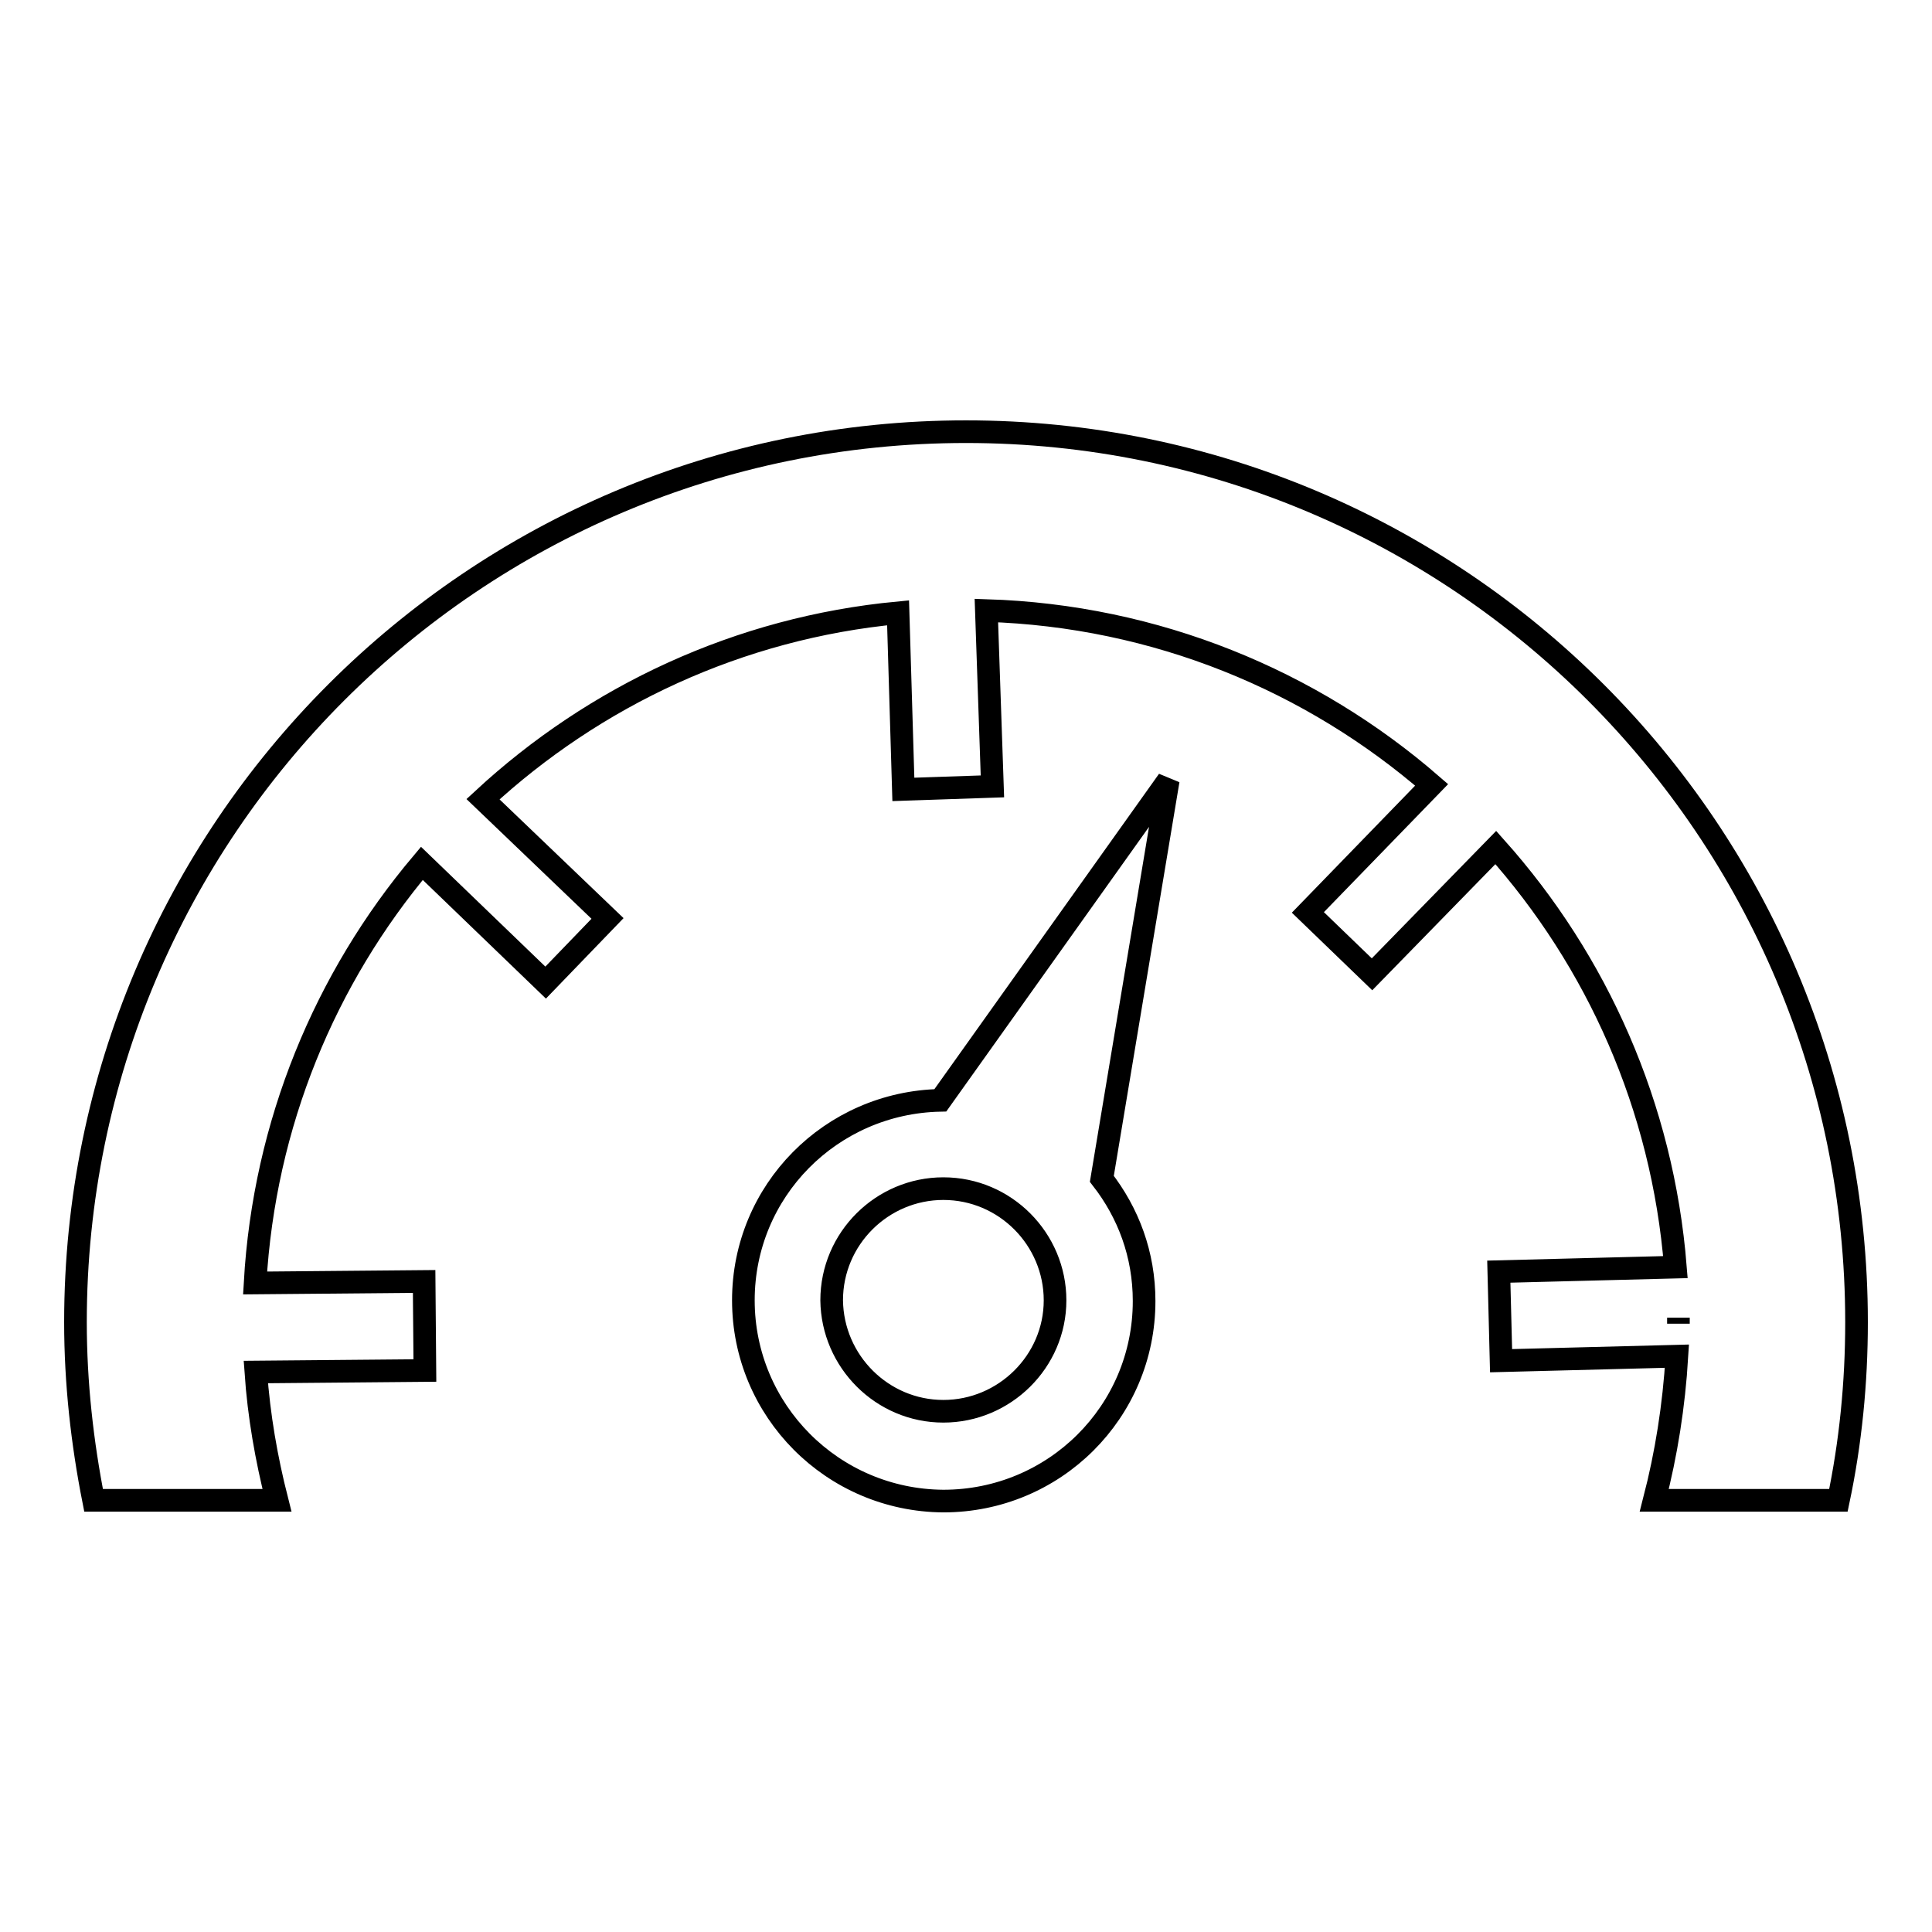 <?xml version="1.0" encoding="utf-8"?>
<!-- Svg Vector Icons : http://www.onlinewebfonts.com/icon -->
<!DOCTYPE svg PUBLIC "-//W3C//DTD SVG 1.1//EN" "http://www.w3.org/Graphics/SVG/1.1/DTD/svg11.dtd">
<svg version="1.1" xmlns="http://www.w3.org/2000/svg" xmlns:xlink="http://www.w3.org/1999/xlink" x="0px" y="0px" viewBox="0 0 256 256" enable-background="new 0 0 256 256" xml:space="preserve">
<g><g><path stroke-width="3" fill-opacity="0" stroke="#000000"  d="M219.2,198.8c1.6-6.2,2.6-12.5,3-19.1l-23.3,0.6l-0.3-11.8l23.4-0.6c-1.7-21.3-10.4-40.6-23.8-55.6l-16.4,16.8l-8.5-8.2l16.4-16.9c-15.9-13.8-36.5-22.4-59-23.1l0.8,23.3l-11.8,0.4L119,81.2c-21.1,2-40.2,11-55,24.7l16.5,15.8l-8.2,8.5l-16.4-15.8C43.1,129.6,35,148.9,33.8,170l22.4-0.2l0.1,11.8l-22.4,0.2c0.4,5.8,1.4,11.5,2.8,17H12.4c-1.5-7.6-2.4-15.5-2.4-23.6c0-65.2,52.8-118,118-118c65.2,0,118,52.8,118,118c0,8.1-0.8,16-2.4,23.6H219.2L219.2,198.8z M222.4,175.4c0-0.1,0-0.1,0-0.2c0-0.2,0-0.4,0-0.6L222.4,175.4z M98.5,172.3c0-14.5,11.6-26.2,26.1-26.5l30.2-42.4l-8.8,52.8c3.5,4.5,5.6,10,5.6,16.2c0,14.7-11.9,26.5-26.6,26.5C110.3,198.8,98.5,186.9,98.5,172.3z M125,187c8.1,0,14.8-6.6,14.8-14.7s-6.6-14.8-14.8-14.8c-8.1,0-14.8,6.6-14.8,14.8C110.3,180.4,116.9,187,125,187z"/></g></g>
</svg>